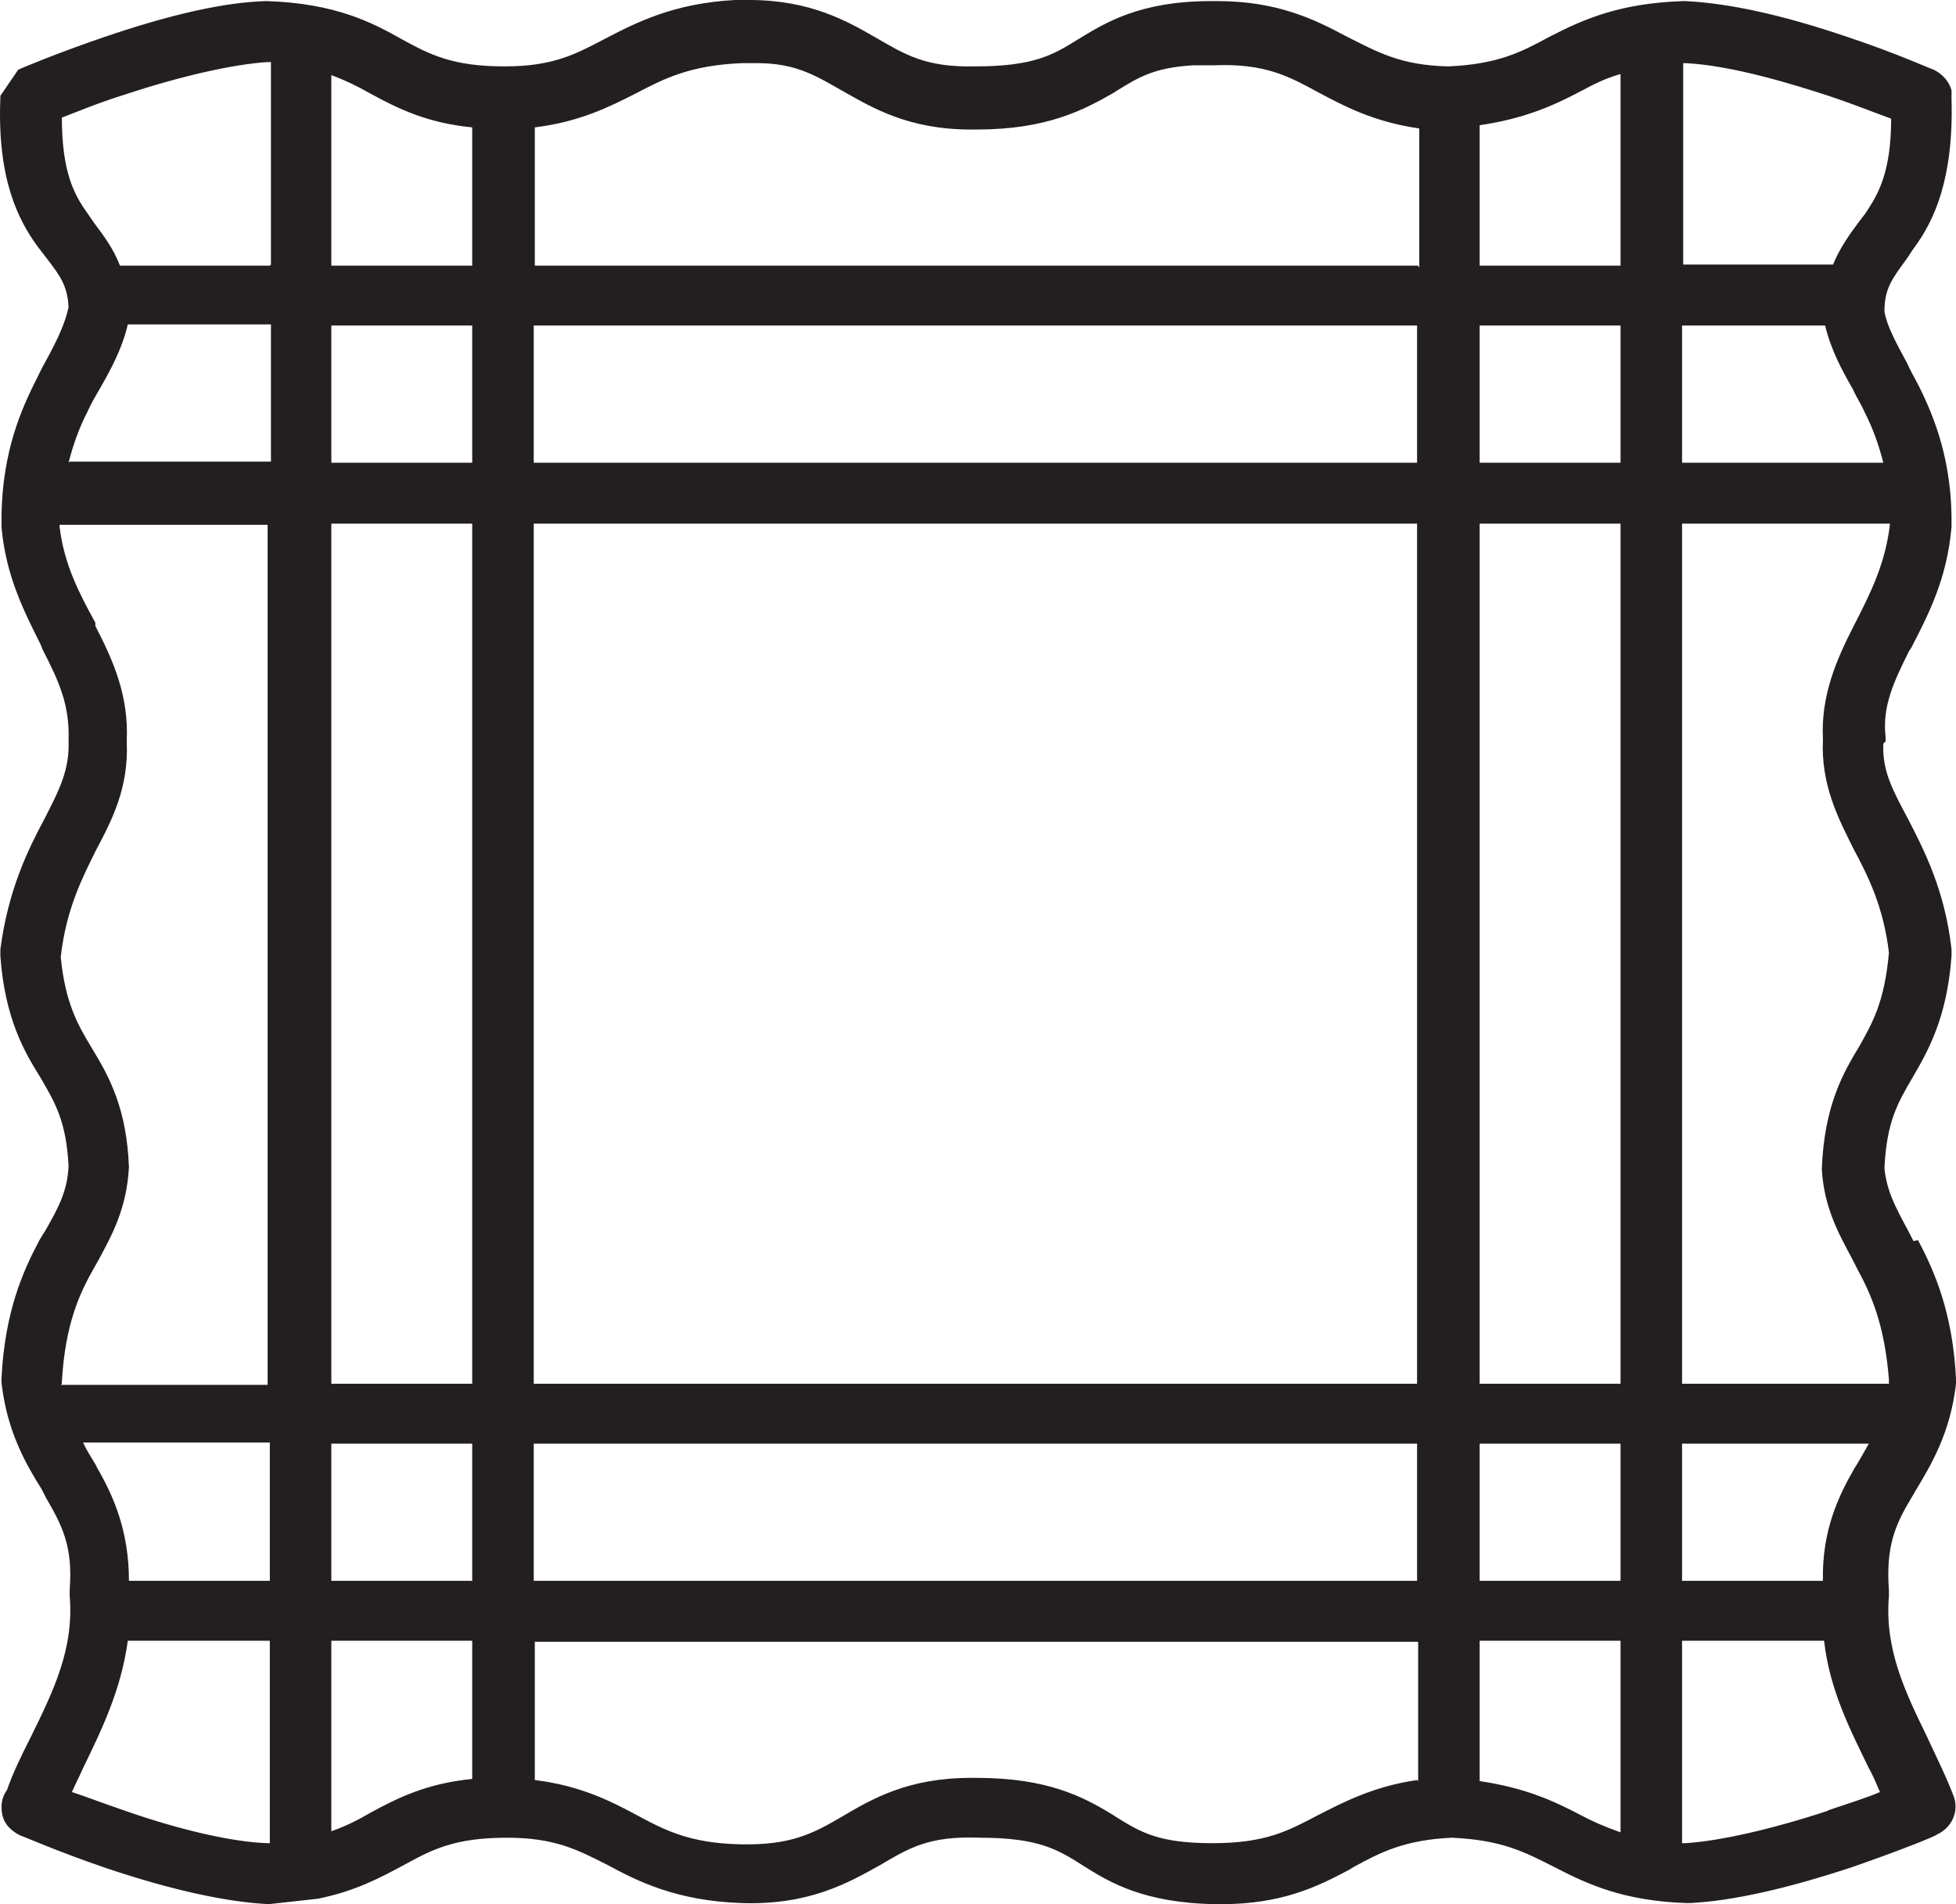 <svg xmlns="http://www.w3.org/2000/svg" width="38" height="37" viewBox="0 0 38 37" fill="none"><path d="M37.175 24.117L37.066 23.905C36.827 23.461 36.653 23.143 36.61 22.699C36.653 21.79 36.87 21.43 37.153 20.943C37.435 20.457 37.826 19.801 37.913 18.574V18.511V18.447C37.783 17.284 37.37 16.501 37.066 15.909C36.762 15.337 36.566 14.978 36.588 14.449L36.632 14.406V14.322C36.566 13.73 36.783 13.264 37.088 12.651L37.131 12.587C37.457 11.953 37.826 11.254 37.913 10.239C37.935 8.991 37.587 8.123 37.283 7.51C37.196 7.341 37.109 7.193 37.044 7.045C36.827 6.643 36.653 6.325 36.61 6.05C36.61 5.606 36.762 5.416 37.023 5.056C37.088 4.971 37.131 4.887 37.196 4.802C37.566 4.294 37.957 3.491 37.913 1.925C37.913 1.925 37.913 1.84 37.913 1.819V1.756C37.87 1.587 37.739 1.439 37.566 1.354C37.544 1.354 36.849 1.037 35.893 0.719C34.59 0.275 33.569 0.063 32.743 0.021H32.7C31.483 0.063 30.788 0.36 30.093 0.719C29.55 1.015 29.094 1.248 28.138 1.29C27.204 1.269 26.769 1.015 26.139 0.698C25.509 0.36 24.793 0.021 23.641 0.021C23.598 0.021 23.576 0.021 23.533 0.021C22.142 0.021 21.469 0.444 20.948 0.762C20.47 1.058 20.1 1.29 18.949 1.29C17.972 1.312 17.581 1.058 16.994 0.719C16.473 0.423 15.756 0 14.561 0H14.279C13.084 0.063 12.345 0.444 11.737 0.762C11.172 1.058 10.738 1.29 9.804 1.29C8.783 1.29 8.348 1.058 7.805 0.762C7.241 0.444 6.524 0.063 5.177 0.021C4.373 0.042 3.33 0.275 2.027 0.719C1.093 1.037 0.398 1.333 0.354 1.354L0.007 1.862C0.007 1.862 0.007 1.883 0.007 1.904C-0.058 3.469 0.354 4.273 0.724 4.781C0.789 4.866 0.854 4.95 0.919 5.035C1.18 5.373 1.31 5.564 1.332 5.966C1.267 6.283 1.115 6.6 0.897 7.002C0.811 7.15 0.745 7.298 0.659 7.468C0.354 8.081 0.007 8.949 0.029 10.239C0.115 11.212 0.485 11.91 0.789 12.524L0.832 12.63C1.158 13.264 1.354 13.708 1.332 14.385C1.354 14.957 1.158 15.337 0.854 15.93C0.55 16.501 0.159 17.284 0.007 18.447V18.511V18.574C0.094 19.801 0.485 20.457 0.789 20.943C1.071 21.43 1.288 21.79 1.332 22.657C1.31 23.143 1.136 23.461 0.897 23.884L0.767 24.096C0.441 24.709 0.094 25.492 0.029 26.782V26.867C0.137 27.819 0.506 28.453 0.811 28.94L0.897 29.109C1.202 29.638 1.419 30.04 1.354 30.886V30.95V31.013C1.441 32.05 1.028 32.875 0.593 33.763C0.42 34.102 0.246 34.461 0.137 34.779C0.029 34.927 0.007 35.096 0.05 35.286C0.094 35.456 0.224 35.583 0.398 35.667C0.42 35.667 1.136 35.985 2.071 36.302C3.33 36.725 4.395 36.958 5.22 37L6.176 36.894C6.915 36.746 7.414 36.471 7.849 36.238C8.392 35.942 8.826 35.709 9.847 35.709C10.781 35.709 11.216 35.942 11.802 36.238C12.389 36.556 13.149 36.937 14.409 36.979C15.734 37.021 16.494 36.577 17.103 36.238C17.646 35.921 18.037 35.667 19.036 35.709C20.187 35.709 20.557 35.942 21.056 36.26C21.556 36.577 22.229 36.979 23.619 37C23.663 37 23.706 37 23.728 37C24.901 37 25.596 36.661 26.226 36.323L26.291 36.281C26.834 35.985 27.291 35.752 28.203 35.709C29.18 35.752 29.615 35.985 30.201 36.281C30.853 36.619 31.548 36.937 32.765 36.979H32.808H32.83C33.655 36.937 34.698 36.704 35.98 36.281C36.892 35.963 37.587 35.688 37.631 35.646C37.913 35.519 38.065 35.202 37.956 34.906C37.804 34.504 37.609 34.123 37.435 33.742C37.001 32.854 36.61 32.029 36.697 31.013V30.971V30.907C36.632 30.04 36.827 29.617 37.131 29.109L37.218 28.961C37.522 28.453 37.891 27.84 38 26.888V26.846V26.782C37.935 25.513 37.587 24.709 37.261 24.096L37.175 24.117ZM1.202 26.888V26.846C1.267 25.724 1.549 25.132 1.81 24.667L1.918 24.476C2.179 23.99 2.462 23.482 2.505 22.678C2.462 21.557 2.136 20.943 1.788 20.372C1.506 19.907 1.267 19.484 1.18 18.595C1.288 17.643 1.614 17.03 1.875 16.501C2.179 15.93 2.505 15.295 2.462 14.406C2.505 13.518 2.201 12.841 1.853 12.164V12.101C1.527 11.508 1.245 10.958 1.158 10.239V10.197H5.199V26.909H1.18L1.202 26.888ZM1.332 8.991C1.419 8.652 1.527 8.335 1.701 7.997C1.766 7.848 1.853 7.7 1.94 7.552C2.157 7.172 2.375 6.77 2.483 6.304H5.264V8.97H1.354L1.332 8.991ZM5.242 28.052V30.717H2.505C2.505 29.744 2.201 29.067 1.897 28.538L1.853 28.453C1.766 28.305 1.68 28.178 1.614 28.03H5.242V28.052ZM5.242 35.815H5.199C4.525 35.794 3.504 35.562 2.418 35.181C1.984 35.033 1.658 34.906 1.397 34.821C1.462 34.673 1.549 34.504 1.614 34.356C1.984 33.594 2.353 32.833 2.483 31.881H5.242V35.815ZM5.242 5.162H2.331C2.201 4.823 2.005 4.569 1.832 4.337L1.701 4.146C1.441 3.787 1.202 3.342 1.202 2.285C1.484 2.179 1.875 2.01 2.418 1.84C3.504 1.481 4.525 1.248 5.199 1.206C5.199 1.206 5.242 1.206 5.264 1.206V5.141L5.242 5.162ZM9.174 34.567C8.305 34.652 7.74 34.927 7.197 35.223C6.98 35.35 6.741 35.477 6.437 35.583V31.881H9.174V34.567ZM9.174 30.717H6.437V28.052H9.174V30.717ZM9.174 26.888H6.437V10.175H9.174V26.888ZM9.174 8.991H6.437V6.325H9.174V8.991ZM9.174 5.162H6.437V1.46C6.719 1.565 6.936 1.671 7.197 1.819C7.74 2.115 8.305 2.391 9.174 2.475V5.162ZM27.53 34.588C26.661 34.715 26.074 35.033 25.575 35.286C25.01 35.583 24.575 35.815 23.554 35.815C22.512 35.815 22.164 35.604 21.686 35.308L21.621 35.265C21.035 34.906 20.339 34.546 18.971 34.546C18.927 34.546 18.906 34.546 18.862 34.546C17.646 34.546 16.951 34.948 16.342 35.308C15.799 35.625 15.365 35.858 14.387 35.837C13.388 35.815 12.91 35.562 12.324 35.244C11.846 34.99 11.259 34.694 10.39 34.588V31.902H27.551V34.609L27.53 34.588ZM27.53 30.717H10.369V28.052H27.53V30.717ZM27.53 26.888H10.369V10.175H27.53V26.888ZM27.53 8.991H10.369V6.325H27.53V8.991ZM27.551 5.162H10.39V2.475C11.259 2.369 11.846 2.073 12.345 1.819C12.91 1.523 13.41 1.269 14.409 1.227H14.713C15.473 1.227 15.864 1.481 16.386 1.777C16.951 2.094 17.646 2.517 18.862 2.517C18.906 2.517 18.927 2.517 18.971 2.517C20.339 2.517 21.056 2.137 21.643 1.798L21.708 1.756C22.121 1.502 22.425 1.312 23.185 1.269H23.576C24.575 1.227 25.032 1.481 25.618 1.798C26.096 2.052 26.682 2.369 27.573 2.496V5.204L27.551 5.162ZM32.678 1.227C32.678 1.227 32.721 1.227 32.743 1.227C33.655 1.269 34.872 1.65 35.524 1.862C36.088 2.052 36.501 2.221 36.74 2.306C36.74 3.364 36.479 3.787 36.24 4.146L36.11 4.316C35.936 4.548 35.741 4.823 35.611 5.141H32.7V1.206L32.678 1.227ZM36.588 8.991H32.678V6.325H35.458C35.567 6.791 35.784 7.193 36.002 7.573C36.067 7.722 36.154 7.848 36.219 7.997C36.392 8.335 36.501 8.652 36.588 8.991ZM32.678 28.052H36.306C36.219 28.2 36.132 28.369 36.023 28.538C35.719 29.067 35.393 29.744 35.415 30.717H32.678V28.052ZM31.483 35.604C31.179 35.498 30.94 35.392 30.701 35.265C30.18 34.99 29.615 34.736 28.746 34.609V31.881H31.483V35.604ZM31.483 30.717H28.746V28.052H31.483V30.717ZM31.483 26.888H28.746V10.175H31.483V26.888ZM31.483 8.991H28.746V6.325H31.483V8.991ZM31.483 5.162H28.746V2.433C29.615 2.306 30.18 2.052 30.701 1.777C30.94 1.65 31.179 1.523 31.483 1.439V5.162ZM35.524 35.181C34.438 35.54 33.416 35.773 32.743 35.815H32.678V31.881H35.437C35.545 32.833 35.936 33.594 36.306 34.356C36.392 34.504 36.458 34.673 36.523 34.821C36.284 34.927 35.936 35.033 35.502 35.181H35.524ZM36.697 26.888H32.678V10.175H36.718C36.632 10.937 36.349 11.508 36.023 12.143C35.676 12.82 35.371 13.518 35.415 14.364C35.371 15.253 35.719 15.909 36.002 16.48C36.284 17.009 36.588 17.601 36.697 18.511C36.61 19.484 36.371 19.886 36.11 20.351C35.828 20.817 35.437 21.472 35.393 22.72C35.437 23.461 35.719 23.969 35.98 24.455L36.088 24.667C36.349 25.153 36.61 25.724 36.697 26.803C36.697 26.846 36.697 26.867 36.697 26.888Z" fill="#231F20"></path></svg>